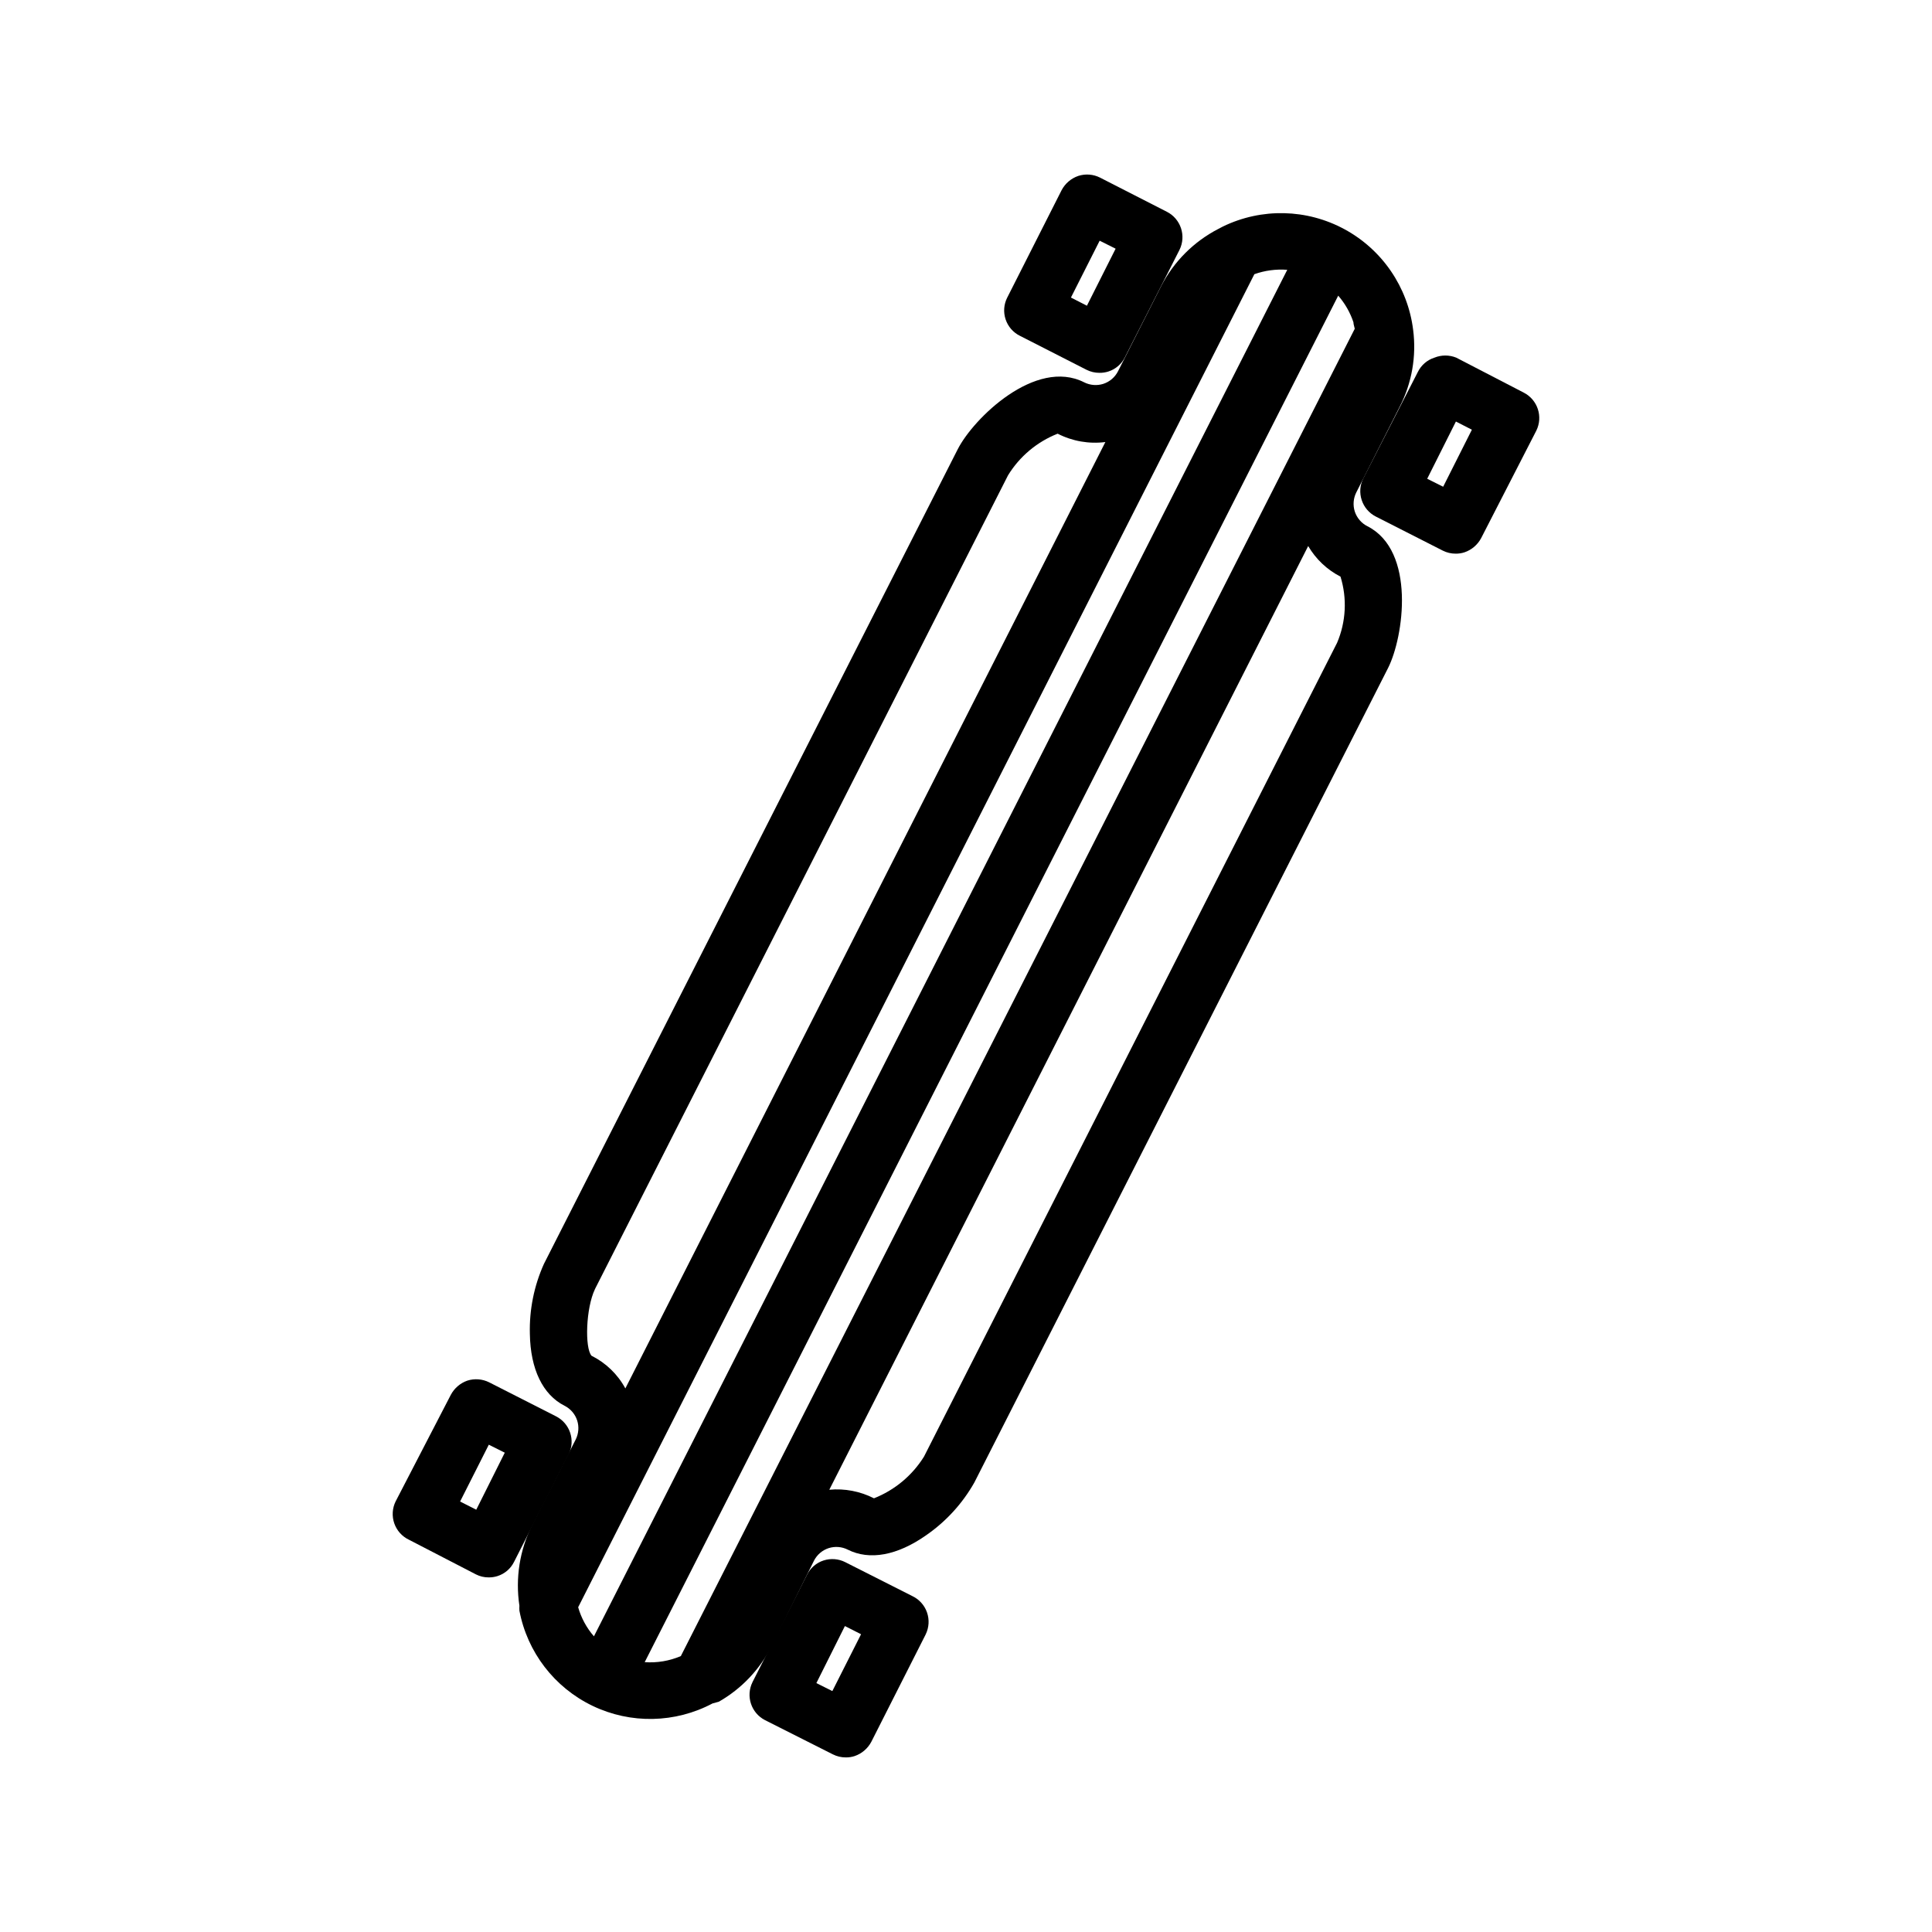 <?xml version="1.0" encoding="UTF-8"?>
<!-- Uploaded to: ICON Repo, www.svgrepo.com, Generator: ICON Repo Mixer Tools -->
<svg fill="#000000" width="800px" height="800px" version="1.1" viewBox="144 144 512 512" xmlns="http://www.w3.org/2000/svg">
 <g>
  <path d="m293.59 516.53c1.605 0.805 2.824 2.219 3.375 3.93 0.523 1.668 0.379 3.473-0.402 5.035l-11.539 22.672c-3.301 6.602-4.481 14.062-3.375 21.363-0.027 0.434-0.027 0.871 0 1.309 2.086 11.012 9.281 20.375 19.383 25.227 10.102 4.852 21.906 4.613 31.805-0.641l1.664-0.453c5.984-3.418 10.836-8.516 13.953-14.66l11.238-22.672c0.805-1.605 2.219-2.824 3.93-3.375 1.668-0.523 3.473-0.379 5.035 0.402 5.793 2.922 13.148 1.562 20.809-3.828 5.246-3.633 9.605-8.402 12.746-13.957l109.63-215.83c4.18-8.262 7.406-31.035-5.441-37.586v0.004c-1.605-0.805-2.82-2.223-3.375-3.93-0.523-1.668-0.379-3.477 0.402-5.039l11.488-22.672c3.246-6.297 4.492-13.43 3.578-20.453-1.414-11.281-8.176-21.191-18.168-26.617-9.992-5.426-21.984-5.703-32.215-0.742l-1.258 0.656c-6.481 3.352-11.762 8.633-15.117 15.113l-11.434 22.57c-0.805 1.609-2.223 2.824-3.93 3.375-1.668 0.523-3.477 0.379-5.039-0.402-12.898-6.551-29.371 9.523-33.555 17.785l-109.63 215.83c-2.621 5.82-3.894 12.16-3.727 18.539 0.148 9.371 3.426 16.125 9.168 19.047zm21.262 67.961 183.79-362.14c1.793 2.062 3.164 4.461 4.031 7.055 0 0.555 0.25 1.16 0.352 1.715l-178.6 351.76c-3.016 1.289-6.297 1.84-9.57 1.609zm183.49-270.14-109.48 215.68c-3.121 5-7.766 8.867-13.25 11.035-3.652-1.863-7.758-2.648-11.84-2.269l126.91-250.09c2.027 3.461 4.996 6.277 8.566 8.109 1.781 5.769 1.461 11.98-0.906 17.535zm-13.203-98.848-183.74 362.14c-1.941-2.231-3.371-4.863-4.18-7.707l179.2-353.27c2.793-0.992 5.762-1.387 8.715-1.16zm-183.48 270.14 109.48-215.68c3.07-5.004 7.688-8.875 13.148-11.031 3.894 1.996 8.305 2.769 12.648 2.215l-127.21 250.8c-2.027-3.742-5.156-6.766-8.969-8.664-1.812-2.066-1.508-12.598 0.91-17.637z"/>
  <path d="m414.26 232.98 17.684 9.02c1.062 0.531 2.234 0.809 3.426 0.805 0.801 0.012 1.602-0.109 2.367-0.352 1.914-0.613 3.496-1.977 4.383-3.777l14.461-28.465c1.832-3.703 0.348-8.191-3.328-10.078l-17.734-9.066c-1.781-0.898-3.844-1.062-5.742-0.453-1.906 0.645-3.492 1.996-4.434 3.777l-14.41 28.465c-0.91 1.781-1.07 3.856-0.445 5.754 0.625 1.902 1.98 3.477 3.773 4.371zm21.16-25.191 4.231 2.117-7.609 15.113-4.231-2.168z"/>
  <path d="m508.62 280.9 17.734 9.02c1.059 0.535 2.234 0.812 3.426 0.805 0.785 0.008 1.566-0.109 2.316-0.352 1.906-0.648 3.492-2 4.434-3.781l14.609-28.465c1.832-3.703 0.352-8.191-3.324-10.074l-17.887-9.27c-1.855-0.754-3.934-0.754-5.793 0-1.914 0.609-3.496 1.977-4.383 3.777l-14.461 28.211c-1.863 3.719-0.379 8.242 3.328 10.129zm21.211-25.191 4.231 2.168-7.609 15.113-4.231-2.117z"/>
  <path d="m252.38 552.05 17.734 9.172c1.043 0.535 2.199 0.812 3.375 0.805 0.805 0.012 1.602-0.109 2.367-0.352 1.914-0.613 3.496-1.977 4.383-3.781l14.461-28.465c1.832-3.703 0.352-8.191-3.324-10.074l-17.734-9.02c-1.801-0.902-3.879-1.062-5.797-0.453-1.883 0.66-3.449 2.012-4.383 3.777l-14.609 28.215c-0.898 1.816-1.031 3.914-0.367 5.828 0.664 1.914 2.066 3.481 3.894 4.348zm21.16-25.191 4.231 2.117-7.559 15.113-4.281-2.168z"/>
  <path d="m385.74 566.96-17.734-8.969c-1.781-0.902-3.844-1.066-5.746-0.453-1.91 0.613-3.492 1.977-4.383 3.777l-14.461 28.465 0.004 0.004c-1.832 3.703-0.352 8.191 3.324 10.074l17.984 9.07c1.062 0.535 2.238 0.812 3.426 0.805 0.789 0.012 1.57-0.109 2.32-0.352 1.906-0.645 3.492-2 4.434-3.781l14.41-28.465h-0.004c0.895-1.82 1.02-3.926 0.348-5.84-0.672-1.914-2.086-3.477-3.922-4.336zm-21.16 25.191-4.231-2.117 7.559-15.113 4.281 2.168z"/>
 </g>
</svg>